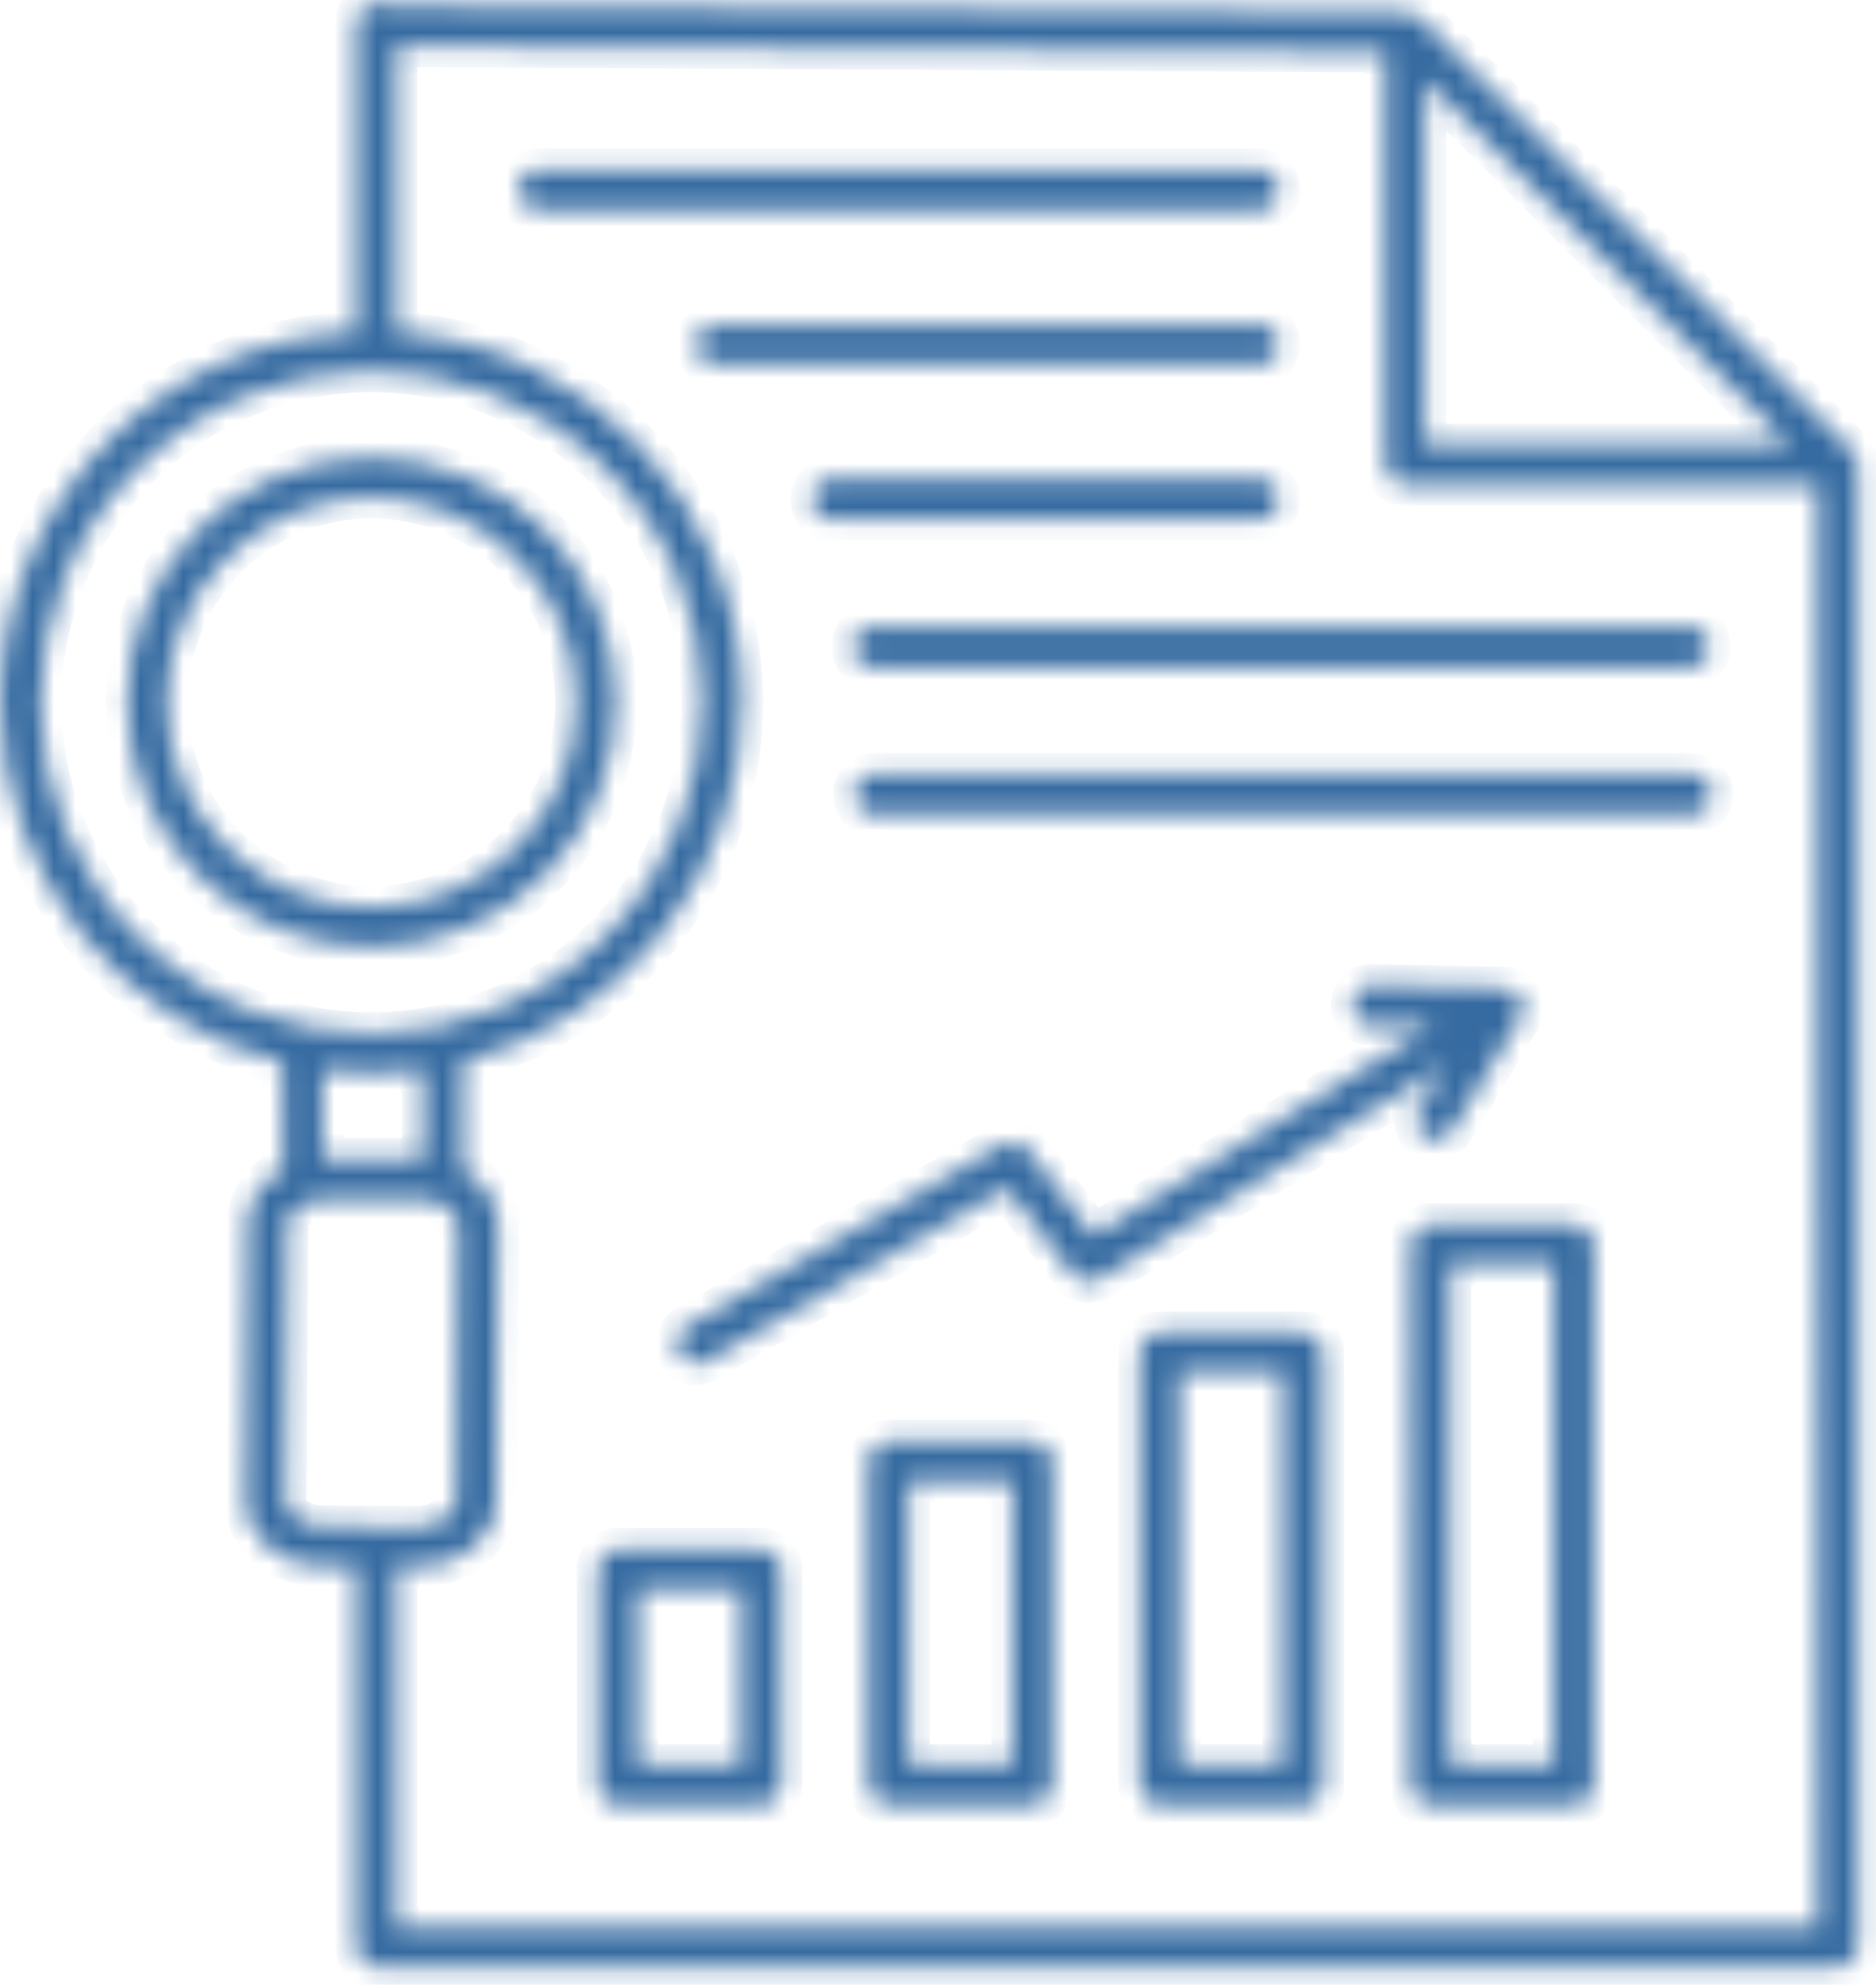 <svg width="87" height="92" viewBox="0 0 87 92" fill="none" xmlns="http://www.w3.org/2000/svg">
<mask id="path-1-inside-1_132_132" fill="white">
<path fill-rule="evenodd" clip-rule="evenodd" d="M28.646 71.796H35.309C35.821 71.796 36.239 72.213 36.239 72.726V82.76C36.239 83.272 35.821 83.69 35.309 83.69H28.646C28.133 83.69 27.716 83.272 27.716 82.76V72.726C27.716 72.213 28.133 71.796 28.646 71.796ZM21.459 49.221L21.478 54.24C22.427 54.776 23.095 55.706 23.092 56.807H23.096L23.092 56.898L23.004 69.575C22.993 71.404 21.216 72.634 19.371 72.627L18.376 72.623V89.331H84.315L84.311 22.474H65.173C64.661 22.474 64.243 22.057 64.243 21.544V2.391L18.377 2.136V15.39C27.276 15.979 34.304 23.325 34.422 32.327C34.524 40.364 29.072 47.296 21.46 49.222L21.459 49.221ZM17.306 55.577L19.504 55.584V55.588C20.316 55.588 21.243 56.07 21.243 56.81H21.239L21.155 69.571C21.152 70.296 20.195 70.782 19.383 70.778L14.975 70.759C14.181 70.755 13.251 70.292 13.24 69.537H13.243L13.327 56.773C13.331 56.116 14.193 55.626 14.777 55.584L17.306 55.577ZM13.122 54.206C12.161 54.73 11.482 55.66 11.474 56.769L11.387 69.445L11.383 69.537H11.387C11.383 70.417 11.812 71.207 12.503 71.765C13.729 72.756 15.013 72.612 16.516 72.615V90.258C16.516 90.512 16.611 90.736 16.789 90.914C16.793 90.914 17.029 91.188 17.446 91.188H85.245C85.757 91.188 86.175 90.77 86.175 90.258V21.544C86.175 21.29 86.076 21.055 85.894 20.88L65.833 0.819C65.658 0.64 65.427 0.542 65.172 0.542L18.015 0.283C17.859 0.162 17.662 0.09 17.445 0.09C16.933 0.09 16.515 0.507 16.515 1.02V15.371C7.229 15.747 -0.095 23.458 0.027 32.778C0.129 40.698 5.596 47.41 13.102 49.255L13.122 54.206ZM14.956 49.601C16.489 49.802 18.073 49.798 19.61 49.586L19.625 53.716L14.971 53.72L14.956 49.601ZM17.078 21.21C23.342 21.127 28.486 26.138 28.566 32.407C28.649 38.671 23.638 43.815 17.369 43.895C11.105 43.978 5.961 38.967 5.881 32.698C5.798 26.434 10.809 21.29 17.078 21.21ZM23.847 25.755C27.602 29.415 27.682 35.421 24.022 39.176C20.362 42.931 14.356 43.01 10.601 39.351C6.845 35.691 6.77 29.685 10.426 25.929C14.086 22.175 20.092 22.095 23.847 25.755ZM27.932 21.56C34.003 27.475 34.128 37.186 28.213 43.257C22.298 49.327 12.587 49.453 6.516 43.538C0.445 37.623 0.32 27.911 6.235 21.841C12.15 15.77 21.866 15.652 27.932 21.56ZM78.483 35.884C79.706 35.884 79.706 37.744 78.483 37.744H40.511C39.288 37.744 39.288 35.884 40.511 35.884H78.483ZM58.407 22.213C59.63 22.213 59.63 24.073 58.407 24.073H38.547C37.325 24.073 37.325 22.213 38.547 22.213H58.407ZM58.407 7.858C59.63 7.858 59.63 9.718 58.407 9.718H24.964C23.741 9.718 23.741 7.858 24.964 7.858H58.407ZM58.407 15.037C59.63 15.037 59.63 16.897 58.407 16.897H33.179C31.957 16.897 31.957 15.037 33.179 15.037H58.407ZM78.366 29.05C79.588 29.05 79.588 30.91 78.366 30.91L40.446 30.906C39.223 30.906 39.223 29.046 40.446 29.046L78.366 29.05ZM83.001 20.614H66.099V3.715L83.001 20.614ZM32.75 63.105C31.695 63.712 30.772 62.106 31.828 61.499L46.482 53.056C46.9 52.816 47.42 52.938 47.697 53.318L50.708 57.277L66.406 47.566L63.586 47.509C62.367 47.486 62.405 45.633 63.623 45.656L69.736 45.785C70.438 45.8 70.901 46.575 70.488 47.224L67.34 52.422C67.075 52.858 66.505 52.999 66.068 52.733C65.632 52.467 65.491 51.898 65.757 51.461L67.033 49.358L50.966 59.298C50.564 59.544 50.032 59.453 49.744 59.07L46.703 55.072L32.75 63.105ZM66.331 56.746H72.994C73.506 56.746 73.924 57.163 73.924 57.676V82.756C73.924 83.269 73.506 83.686 72.994 83.686H66.331C65.818 83.686 65.401 83.269 65.401 82.756L65.405 57.676C65.401 57.163 65.818 56.746 66.331 56.746ZM72.067 58.606V81.83H67.261V58.606H72.067ZM53.772 61.765H60.435C60.948 61.765 61.365 62.182 61.365 62.695V82.76C61.365 83.273 60.948 83.69 60.435 83.69L53.772 83.686C53.26 83.686 52.842 83.269 52.842 82.756V62.691C52.842 62.179 53.256 61.765 53.772 61.765ZM59.505 63.621V81.825H54.699V63.621H59.505ZM41.21 66.78H47.873C48.385 66.78 48.803 67.198 48.803 67.71V82.759C48.803 83.272 48.385 83.689 47.873 83.689H41.21C40.697 83.689 40.279 83.272 40.279 82.759V67.71C40.279 67.198 40.697 66.78 41.21 66.78ZM46.946 68.64V81.829H42.14V68.64H46.946ZM34.383 73.656H29.577V81.83H34.383V73.656Z"/>
</mask>
<path fill-rule="evenodd" clip-rule="evenodd" d="M28.646 71.796H35.309C35.821 71.796 36.239 72.213 36.239 72.726V82.76C36.239 83.272 35.821 83.69 35.309 83.69H28.646C28.133 83.69 27.716 83.272 27.716 82.76V72.726C27.716 72.213 28.133 71.796 28.646 71.796ZM21.459 49.221L21.478 54.24C22.427 54.776 23.095 55.706 23.092 56.807H23.096L23.092 56.898L23.004 69.575C22.993 71.404 21.216 72.634 19.371 72.627L18.376 72.623V89.331H84.315L84.311 22.474H65.173C64.661 22.474 64.243 22.057 64.243 21.544V2.391L18.377 2.136V15.39C27.276 15.979 34.304 23.325 34.422 32.327C34.524 40.364 29.072 47.296 21.46 49.222L21.459 49.221ZM17.306 55.577L19.504 55.584V55.588C20.316 55.588 21.243 56.07 21.243 56.81H21.239L21.155 69.571C21.152 70.296 20.195 70.782 19.383 70.778L14.975 70.759C14.181 70.755 13.251 70.292 13.24 69.537H13.243L13.327 56.773C13.331 56.116 14.193 55.626 14.777 55.584L17.306 55.577ZM13.122 54.206C12.161 54.73 11.482 55.66 11.474 56.769L11.387 69.445L11.383 69.537H11.387C11.383 70.417 11.812 71.207 12.503 71.765C13.729 72.756 15.013 72.612 16.516 72.615V90.258C16.516 90.512 16.611 90.736 16.789 90.914C16.793 90.914 17.029 91.188 17.446 91.188H85.245C85.757 91.188 86.175 90.77 86.175 90.258V21.544C86.175 21.29 86.076 21.055 85.894 20.88L65.833 0.819C65.658 0.64 65.427 0.542 65.172 0.542L18.015 0.283C17.859 0.162 17.662 0.09 17.445 0.09C16.933 0.09 16.515 0.507 16.515 1.02V15.371C7.229 15.747 -0.095 23.458 0.027 32.778C0.129 40.698 5.596 47.41 13.102 49.255L13.122 54.206ZM14.956 49.601C16.489 49.802 18.073 49.798 19.61 49.586L19.625 53.716L14.971 53.72L14.956 49.601ZM17.078 21.21C23.342 21.127 28.486 26.138 28.566 32.407C28.649 38.671 23.638 43.815 17.369 43.895C11.105 43.978 5.961 38.967 5.881 32.698C5.798 26.434 10.809 21.29 17.078 21.21ZM23.847 25.755C27.602 29.415 27.682 35.421 24.022 39.176C20.362 42.931 14.356 43.01 10.601 39.351C6.845 35.691 6.77 29.685 10.426 25.929C14.086 22.175 20.092 22.095 23.847 25.755ZM27.932 21.56C34.003 27.475 34.128 37.186 28.213 43.257C22.298 49.327 12.587 49.453 6.516 43.538C0.445 37.623 0.32 27.911 6.235 21.841C12.15 15.77 21.866 15.652 27.932 21.56ZM78.483 35.884C79.706 35.884 79.706 37.744 78.483 37.744H40.511C39.288 37.744 39.288 35.884 40.511 35.884H78.483ZM58.407 22.213C59.63 22.213 59.63 24.073 58.407 24.073H38.547C37.325 24.073 37.325 22.213 38.547 22.213H58.407ZM58.407 7.858C59.63 7.858 59.63 9.718 58.407 9.718H24.964C23.741 9.718 23.741 7.858 24.964 7.858H58.407ZM58.407 15.037C59.63 15.037 59.63 16.897 58.407 16.897H33.179C31.957 16.897 31.957 15.037 33.179 15.037H58.407ZM78.366 29.05C79.588 29.05 79.588 30.91 78.366 30.91L40.446 30.906C39.223 30.906 39.223 29.046 40.446 29.046L78.366 29.05ZM83.001 20.614H66.099V3.715L83.001 20.614ZM32.75 63.105C31.695 63.712 30.772 62.106 31.828 61.499L46.482 53.056C46.9 52.816 47.42 52.938 47.697 53.318L50.708 57.277L66.406 47.566L63.586 47.509C62.367 47.486 62.405 45.633 63.623 45.656L69.736 45.785C70.438 45.8 70.901 46.575 70.488 47.224L67.34 52.422C67.075 52.858 66.505 52.999 66.068 52.733C65.632 52.467 65.491 51.898 65.757 51.461L67.033 49.358L50.966 59.298C50.564 59.544 50.032 59.453 49.744 59.07L46.703 55.072L32.75 63.105ZM66.331 56.746H72.994C73.506 56.746 73.924 57.163 73.924 57.676V82.756C73.924 83.269 73.506 83.686 72.994 83.686H66.331C65.818 83.686 65.401 83.269 65.401 82.756L65.405 57.676C65.401 57.163 65.818 56.746 66.331 56.746ZM72.067 58.606V81.83H67.261V58.606H72.067ZM53.772 61.765H60.435C60.948 61.765 61.365 62.182 61.365 62.695V82.76C61.365 83.273 60.948 83.69 60.435 83.69L53.772 83.686C53.26 83.686 52.842 83.269 52.842 82.756V62.691C52.842 62.179 53.256 61.765 53.772 61.765ZM59.505 63.621V81.825H54.699V63.621H59.505ZM41.21 66.78H47.873C48.385 66.78 48.803 67.198 48.803 67.71V82.759C48.803 83.272 48.385 83.689 47.873 83.689H41.21C40.697 83.689 40.279 83.272 40.279 82.759V67.71C40.279 67.198 40.697 66.78 41.21 66.78ZM46.946 68.64V81.829H42.14V68.64H46.946ZM34.383 73.656H29.577V81.83H34.383V73.656Z" fill="#366BA1" stroke="#366BA1" stroke-width="1.944" mask="url(#path-1-inside-1_132_132)"/>
</svg>
